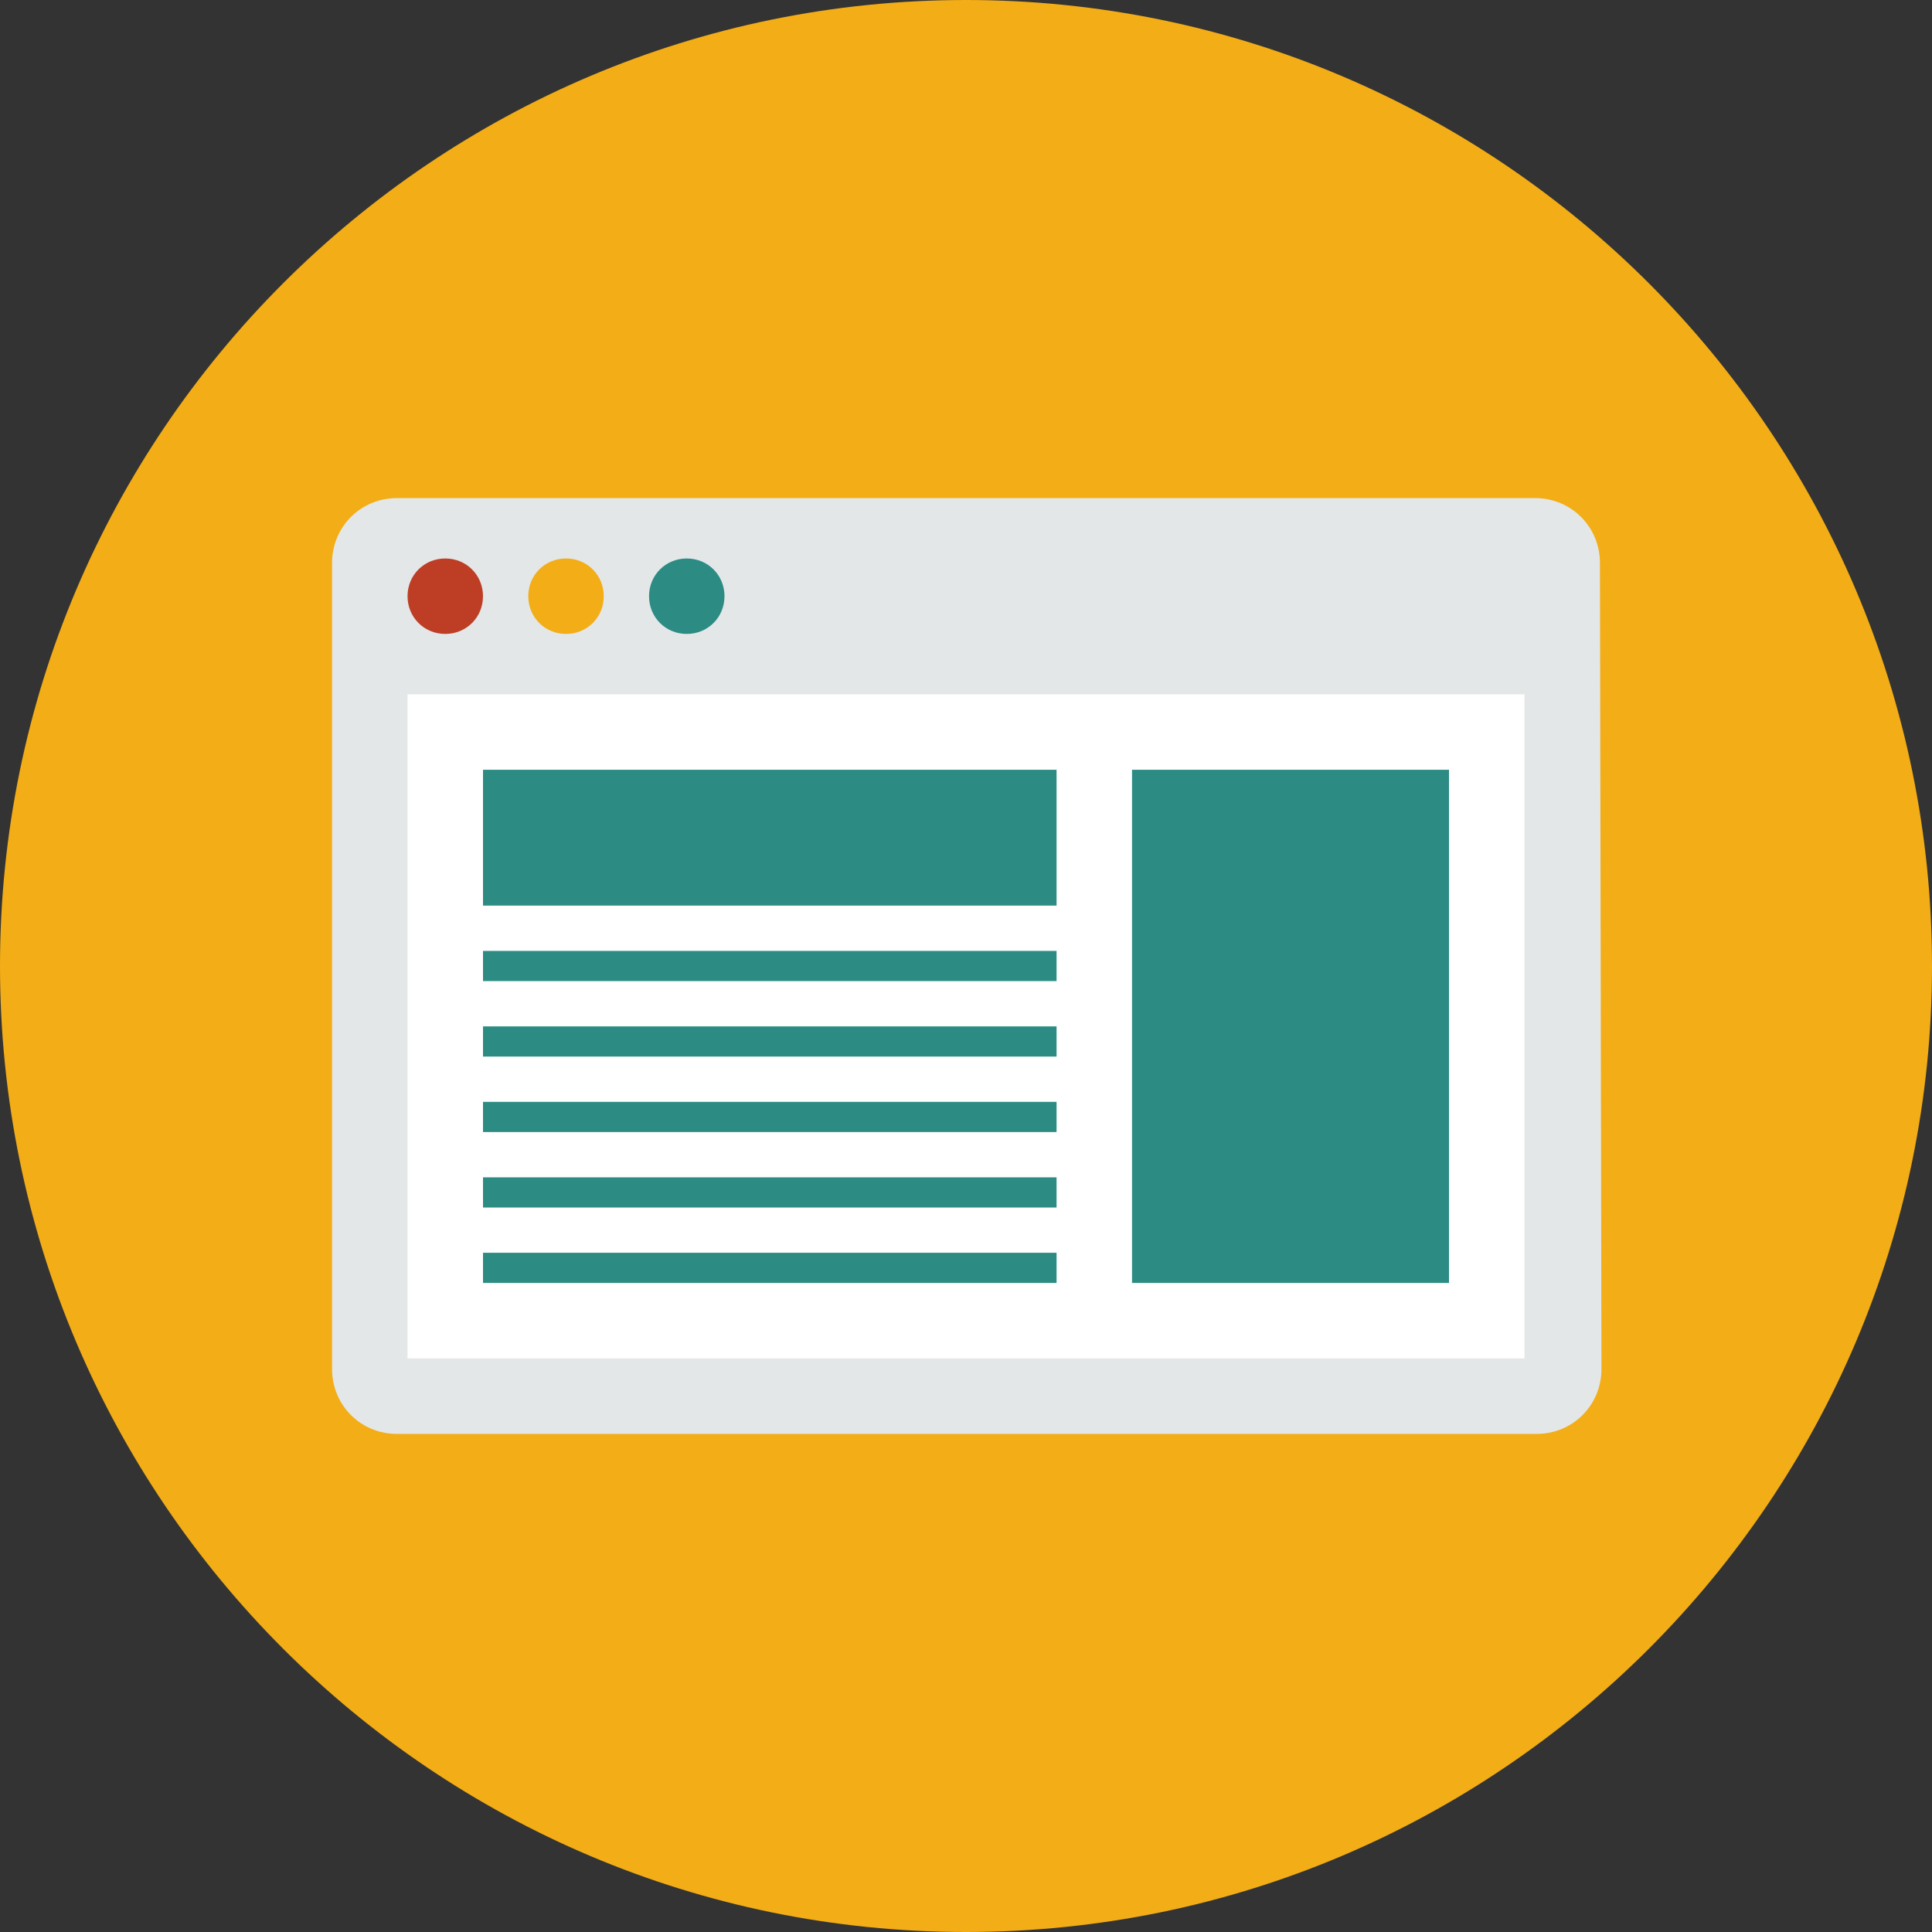 <svg xmlns="http://www.w3.org/2000/svg" viewBox="-185 187 128 128" enable-background="new -185 187 128 128"><rect x="-185" y="187" width="128" height="128" fill="#333333" stroke="none"/><style type="text/css">.st0{fill:#F3AD16;} .st1{fill:#E4E7E8;} .st2{fill:#FFFFFF;} .st3{fill:#2C8C84;} .st4{fill:#BD3E25;}</style><path d="M-121 187c35.3 0 64 28.7 64 64s-28.7 64-64 64-64-28.7-64-64 28.7-64 64-64z" class="st0"/><path d="M-158.7 220h75.4c2.4 0 4.3 1.9 4.3 4.3l.1 53.4c0 2.4-1.9 4.3-4.3 4.3h-75.5c-2.4 0-4.3-1.9-4.3-4.3v-53.4c0-2.4 1.9-4.3 4.3-4.3z" class="st1"/><path d="M-84 233v44h-74v-44s74 0 74 0z" class="st2"/><path d="M-110 238v34h21v-34s-21 0-21 0zm-5 0h-38v9h38v-9zm-38 14h38v-2h-38s0 2 0 2zm38 3h-38v2h38v-2zm-38 7h38v-2h-38v2zm38 3h-38v2h38v-2zm-38 7h38v-2h-38v2z" class="st3"/><path d="M-155.5 224c1.4 0 2.5 1.1 2.5 2.5s-1.1 2.5-2.5 2.5-2.5-1.1-2.5-2.5 1.1-2.5 2.5-2.5z" class="st4"/><path d="M-147.5 224c1.4 0 2.5 1.1 2.5 2.5s-1.1 2.5-2.5 2.5-2.5-1.1-2.5-2.5 1.1-2.5 2.5-2.5z" class="st0"/><path d="M-139.5 224c1.4 0 2.5 1.1 2.5 2.5s-1.1 2.5-2.5 2.5-2.5-1.1-2.5-2.5 1.1-2.5 2.5-2.5z" class="st3"/></svg>